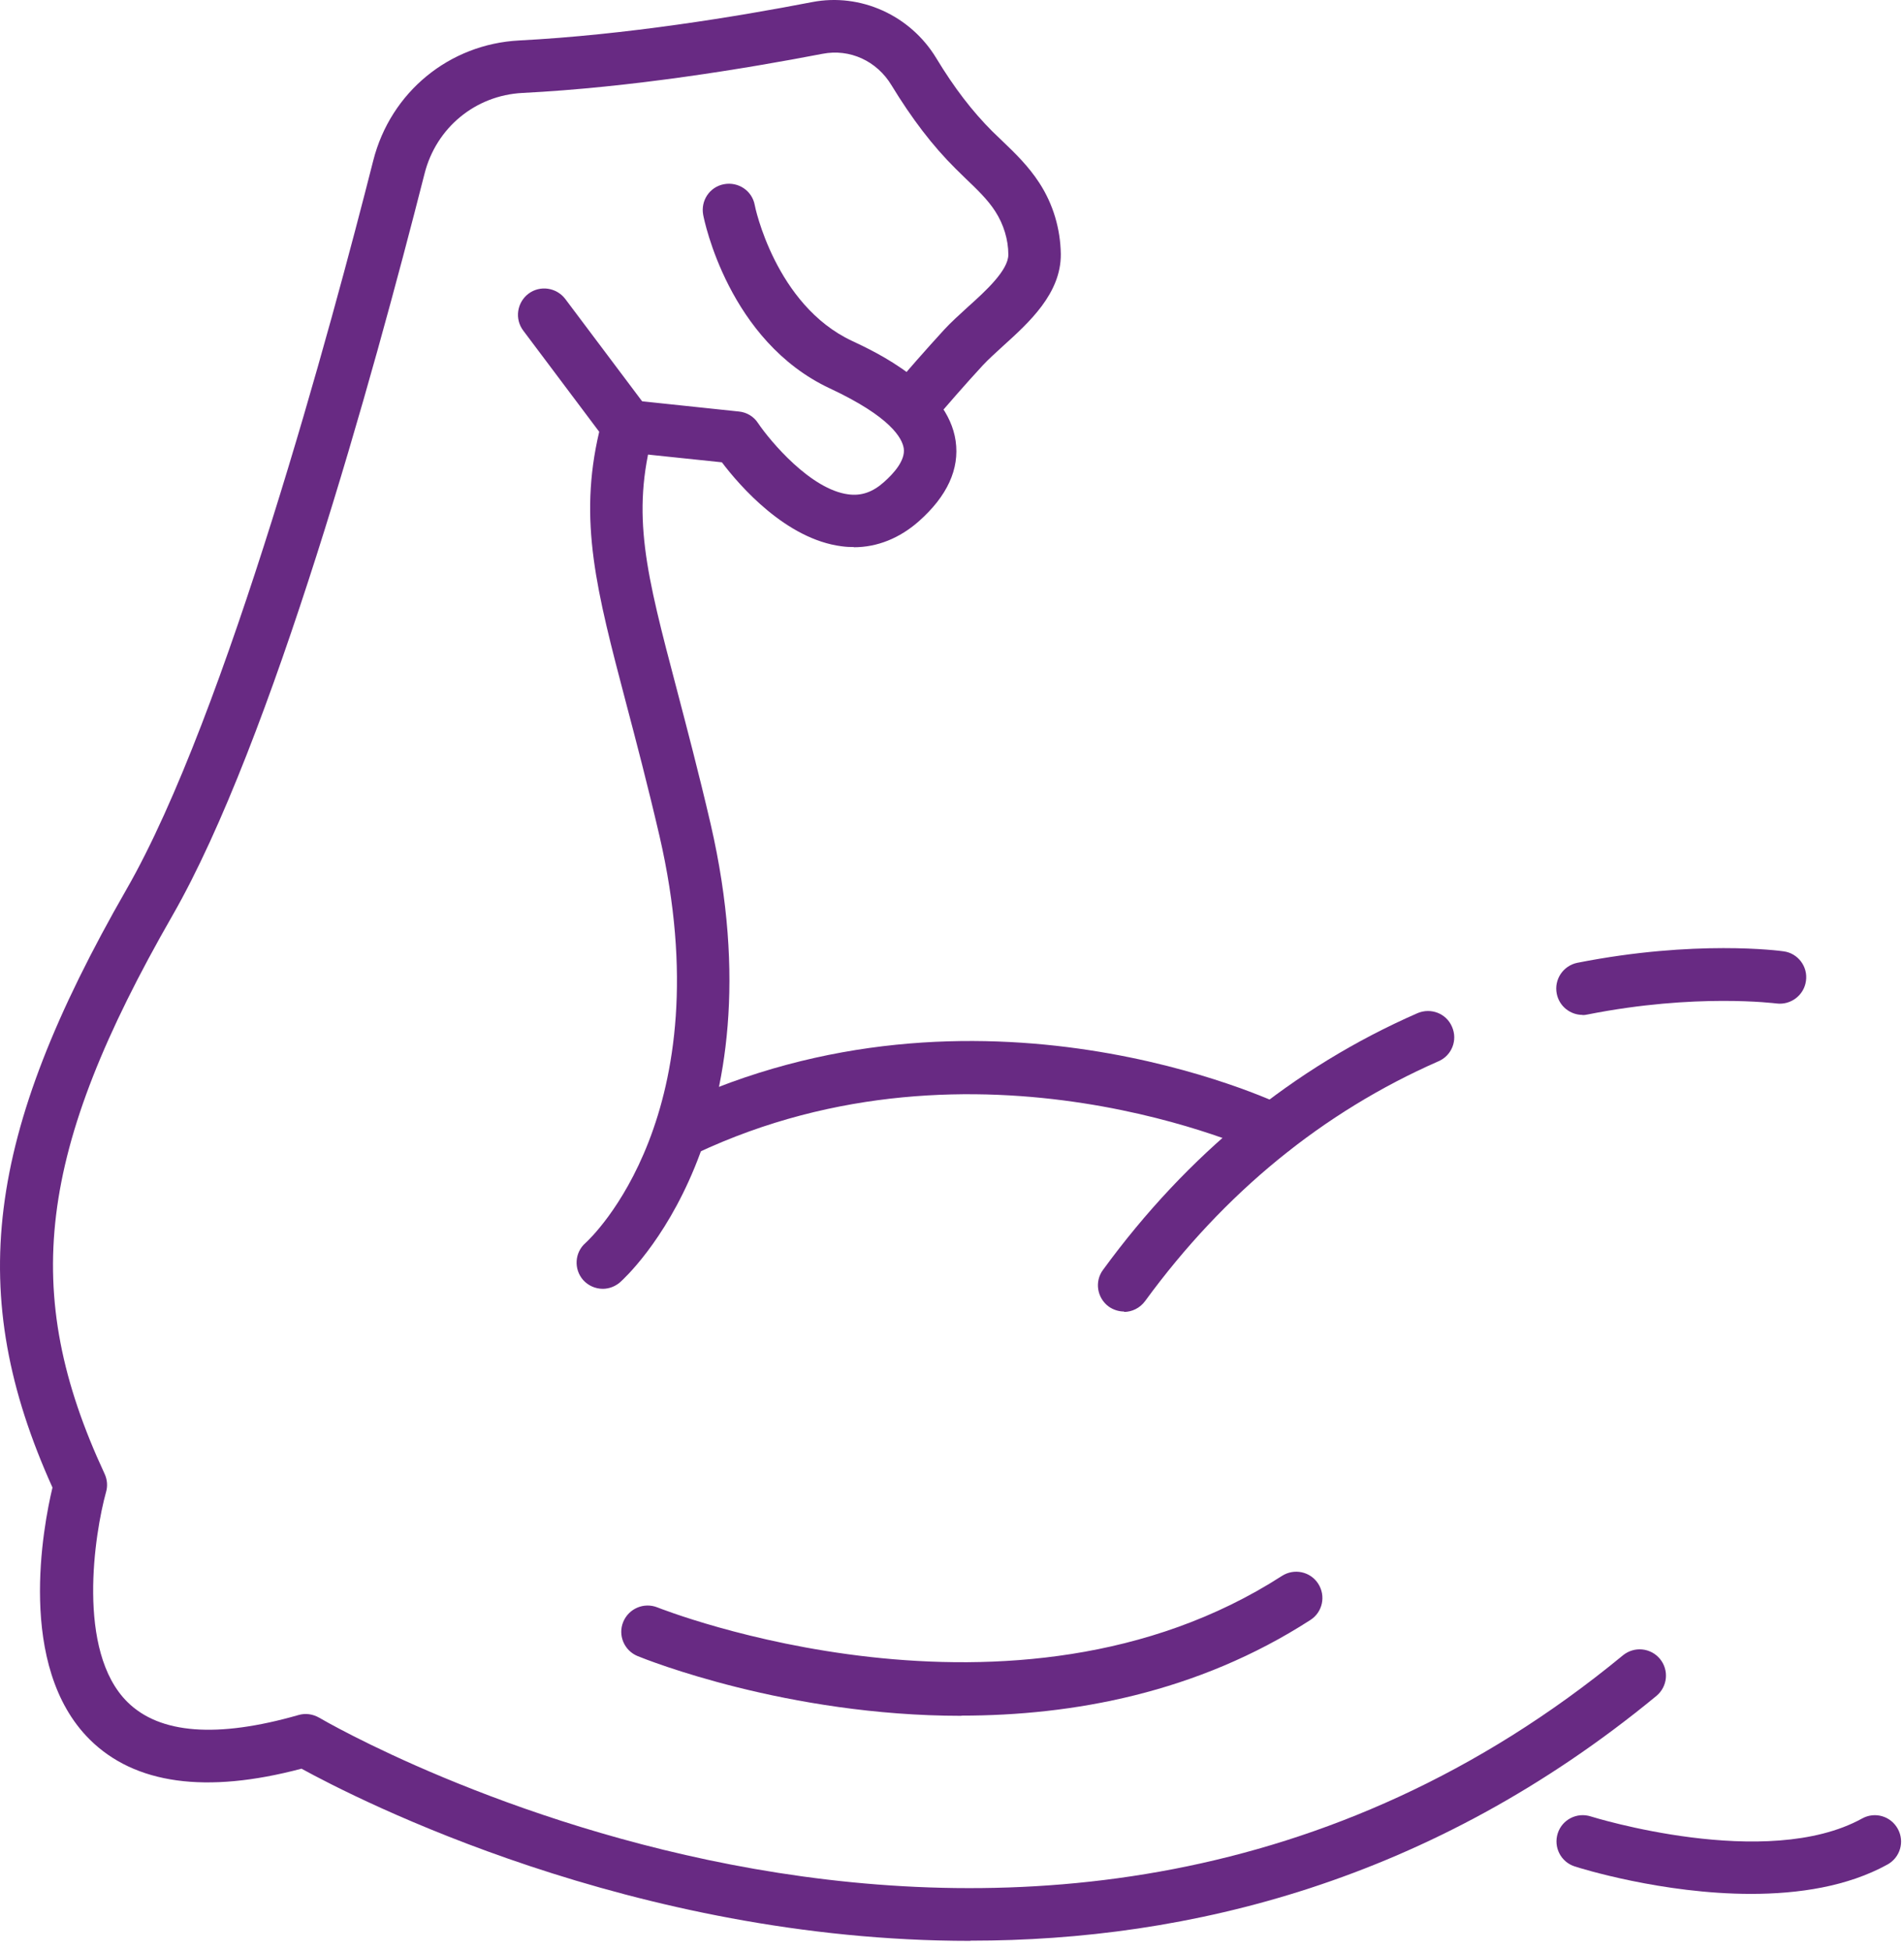 <svg width="82" height="84" viewBox="0 0 82 84" fill="none" xmlns="http://www.w3.org/2000/svg">
<path d="M48.414 56.468C48.184 56.468 47.946 56.394 47.749 56.255C47.247 55.885 47.132 55.178 47.502 54.677C51.143 49.688 55.696 45.965 61.046 43.623C61.621 43.377 62.287 43.631 62.533 44.206C62.788 44.782 62.525 45.447 61.95 45.694C56.97 47.88 52.721 51.356 49.318 56.016C49.096 56.32 48.751 56.485 48.406 56.485L48.414 56.468Z" fill="#682A83"/>
<path d="M68.155 43.697C67.629 43.697 67.152 43.327 67.045 42.785C66.922 42.168 67.325 41.577 67.933 41.453C73.012 40.451 76.661 40.935 76.817 40.96C77.433 41.042 77.869 41.618 77.778 42.234C77.696 42.85 77.121 43.286 76.505 43.204C76.472 43.204 73.045 42.752 68.368 43.68C68.294 43.697 68.221 43.705 68.147 43.705L68.155 43.697Z" fill="#682A83"/>
<path d="M29.504 49.778C29.076 49.778 28.674 49.54 28.477 49.129C28.214 48.562 28.452 47.888 29.019 47.625C42.136 41.445 54.792 47.37 55.318 47.625C55.877 47.896 56.115 48.57 55.844 49.129C55.572 49.696 54.899 49.934 54.34 49.663C54.217 49.606 42.094 43.952 29.98 49.663C29.824 49.737 29.66 49.77 29.496 49.77L29.504 49.778Z" fill="#682A83"/>
<path d="M25.962 55.49C25.649 55.49 25.337 55.359 25.115 55.112C24.704 54.644 24.745 53.929 25.214 53.518C25.452 53.304 31.164 47.962 28.403 35.996C27.885 33.769 27.392 31.895 26.956 30.243C25.691 25.427 24.901 22.436 25.806 18.59L22.535 14.234C22.157 13.733 22.263 13.026 22.756 12.648C23.258 12.27 23.965 12.377 24.343 12.87L27.942 17.661C28.148 17.941 28.222 18.302 28.131 18.639C27.17 22.165 27.827 24.671 29.142 29.66C29.578 31.328 30.079 33.218 30.605 35.478C33.687 48.833 26.997 54.948 26.71 55.203C26.496 55.392 26.225 55.49 25.962 55.49Z" fill="#682A83"/>
<path d="M36.777 23.554C36.605 23.554 36.432 23.546 36.251 23.521C33.851 23.217 31.854 20.916 31.09 19.905L26.923 19.469C26.299 19.404 25.855 18.845 25.921 18.228C25.986 17.604 26.537 17.16 27.162 17.226L31.83 17.719C32.158 17.752 32.462 17.932 32.643 18.212C33.177 19.001 34.92 21.08 36.539 21.285C37.098 21.36 37.591 21.187 38.076 20.751C38.503 20.373 38.996 19.814 38.922 19.305C38.856 18.869 38.363 17.949 35.742 16.724C31.378 14.686 30.326 9.476 30.285 9.254C30.169 8.637 30.564 8.046 31.18 7.931C31.797 7.816 32.389 8.21 32.504 8.826C32.504 8.868 33.391 13.133 36.695 14.678C37.714 15.155 40.812 16.601 41.157 18.984C41.33 20.192 40.796 21.36 39.571 22.444C38.741 23.176 37.78 23.562 36.769 23.562L36.777 23.554Z" fill="#682A83"/>
<path d="M41.774 83.564C27.252 83.564 15.368 77.458 12.985 76.151C8.868 77.244 5.802 76.817 3.863 74.894C0.698 71.746 1.866 65.697 2.26 64.046C-1.504 55.704 -0.649 48.916 5.449 38.289C9.755 30.794 14.316 13.848 16.075 6.912C16.823 3.969 19.346 1.898 22.362 1.742C26.948 1.504 31.747 0.715 34.977 0.09C37.056 -0.312 39.202 0.657 40.319 2.498C41.1 3.789 41.873 4.791 42.735 5.654L43.154 6.057C43.722 6.599 44.297 7.158 44.765 7.881C45.357 8.793 45.669 9.854 45.686 10.938C45.702 12.64 44.305 13.897 43.187 14.908C42.875 15.196 42.571 15.467 42.333 15.722C41.552 16.568 40.796 17.439 40.048 18.319C39.645 18.795 38.93 18.853 38.454 18.45C37.977 18.047 37.919 17.332 38.322 16.856C39.086 15.952 39.867 15.064 40.664 14.193C40.944 13.889 41.297 13.568 41.667 13.231C42.456 12.525 43.426 11.637 43.426 10.963C43.426 10.314 43.22 9.656 42.867 9.106C42.546 8.604 42.086 8.161 41.593 7.692L41.149 7.257C40.163 6.279 39.267 5.103 38.396 3.673C37.763 2.622 36.596 2.087 35.421 2.317C32.126 2.95 27.211 3.764 22.494 4.002C20.472 4.109 18.787 5.498 18.286 7.47C16.067 16.198 11.711 31.953 7.429 39.415C1.603 49.565 0.863 55.63 4.504 63.454C4.619 63.7 4.643 63.98 4.569 64.234C4.076 66.01 3.271 71.089 5.49 73.283C6.879 74.655 9.352 74.844 12.853 73.842C13.158 73.751 13.478 73.801 13.749 73.957C14.053 74.138 44.708 92.029 69.897 71.269C70.382 70.875 71.089 70.941 71.491 71.426C71.886 71.91 71.82 72.617 71.335 73.02C61.629 81.016 51.167 83.556 41.807 83.556L41.774 83.564Z" fill="#682A83"/>
<path d="M75.412 81.542C71.59 81.542 68.04 80.433 67.818 80.359C67.226 80.17 66.897 79.537 67.087 78.937C67.275 78.346 67.908 78.017 68.508 78.206C68.582 78.23 76.086 80.564 80.195 78.296C80.745 77.992 81.427 78.189 81.732 78.74C82.036 79.291 81.838 79.973 81.288 80.277C79.562 81.23 77.45 81.542 75.412 81.542Z" fill="#682A83"/>
<path d="M41.404 73.875C33.901 73.875 27.86 71.467 27.457 71.302C26.882 71.064 26.603 70.407 26.841 69.831C27.079 69.256 27.729 68.977 28.312 69.207C28.46 69.264 43.648 75.296 55.211 67.851C55.737 67.514 56.435 67.662 56.772 68.188C57.109 68.714 56.961 69.412 56.435 69.749C51.554 72.897 46.179 73.867 41.404 73.867V73.875Z" fill="#682A83"/>
</svg>
